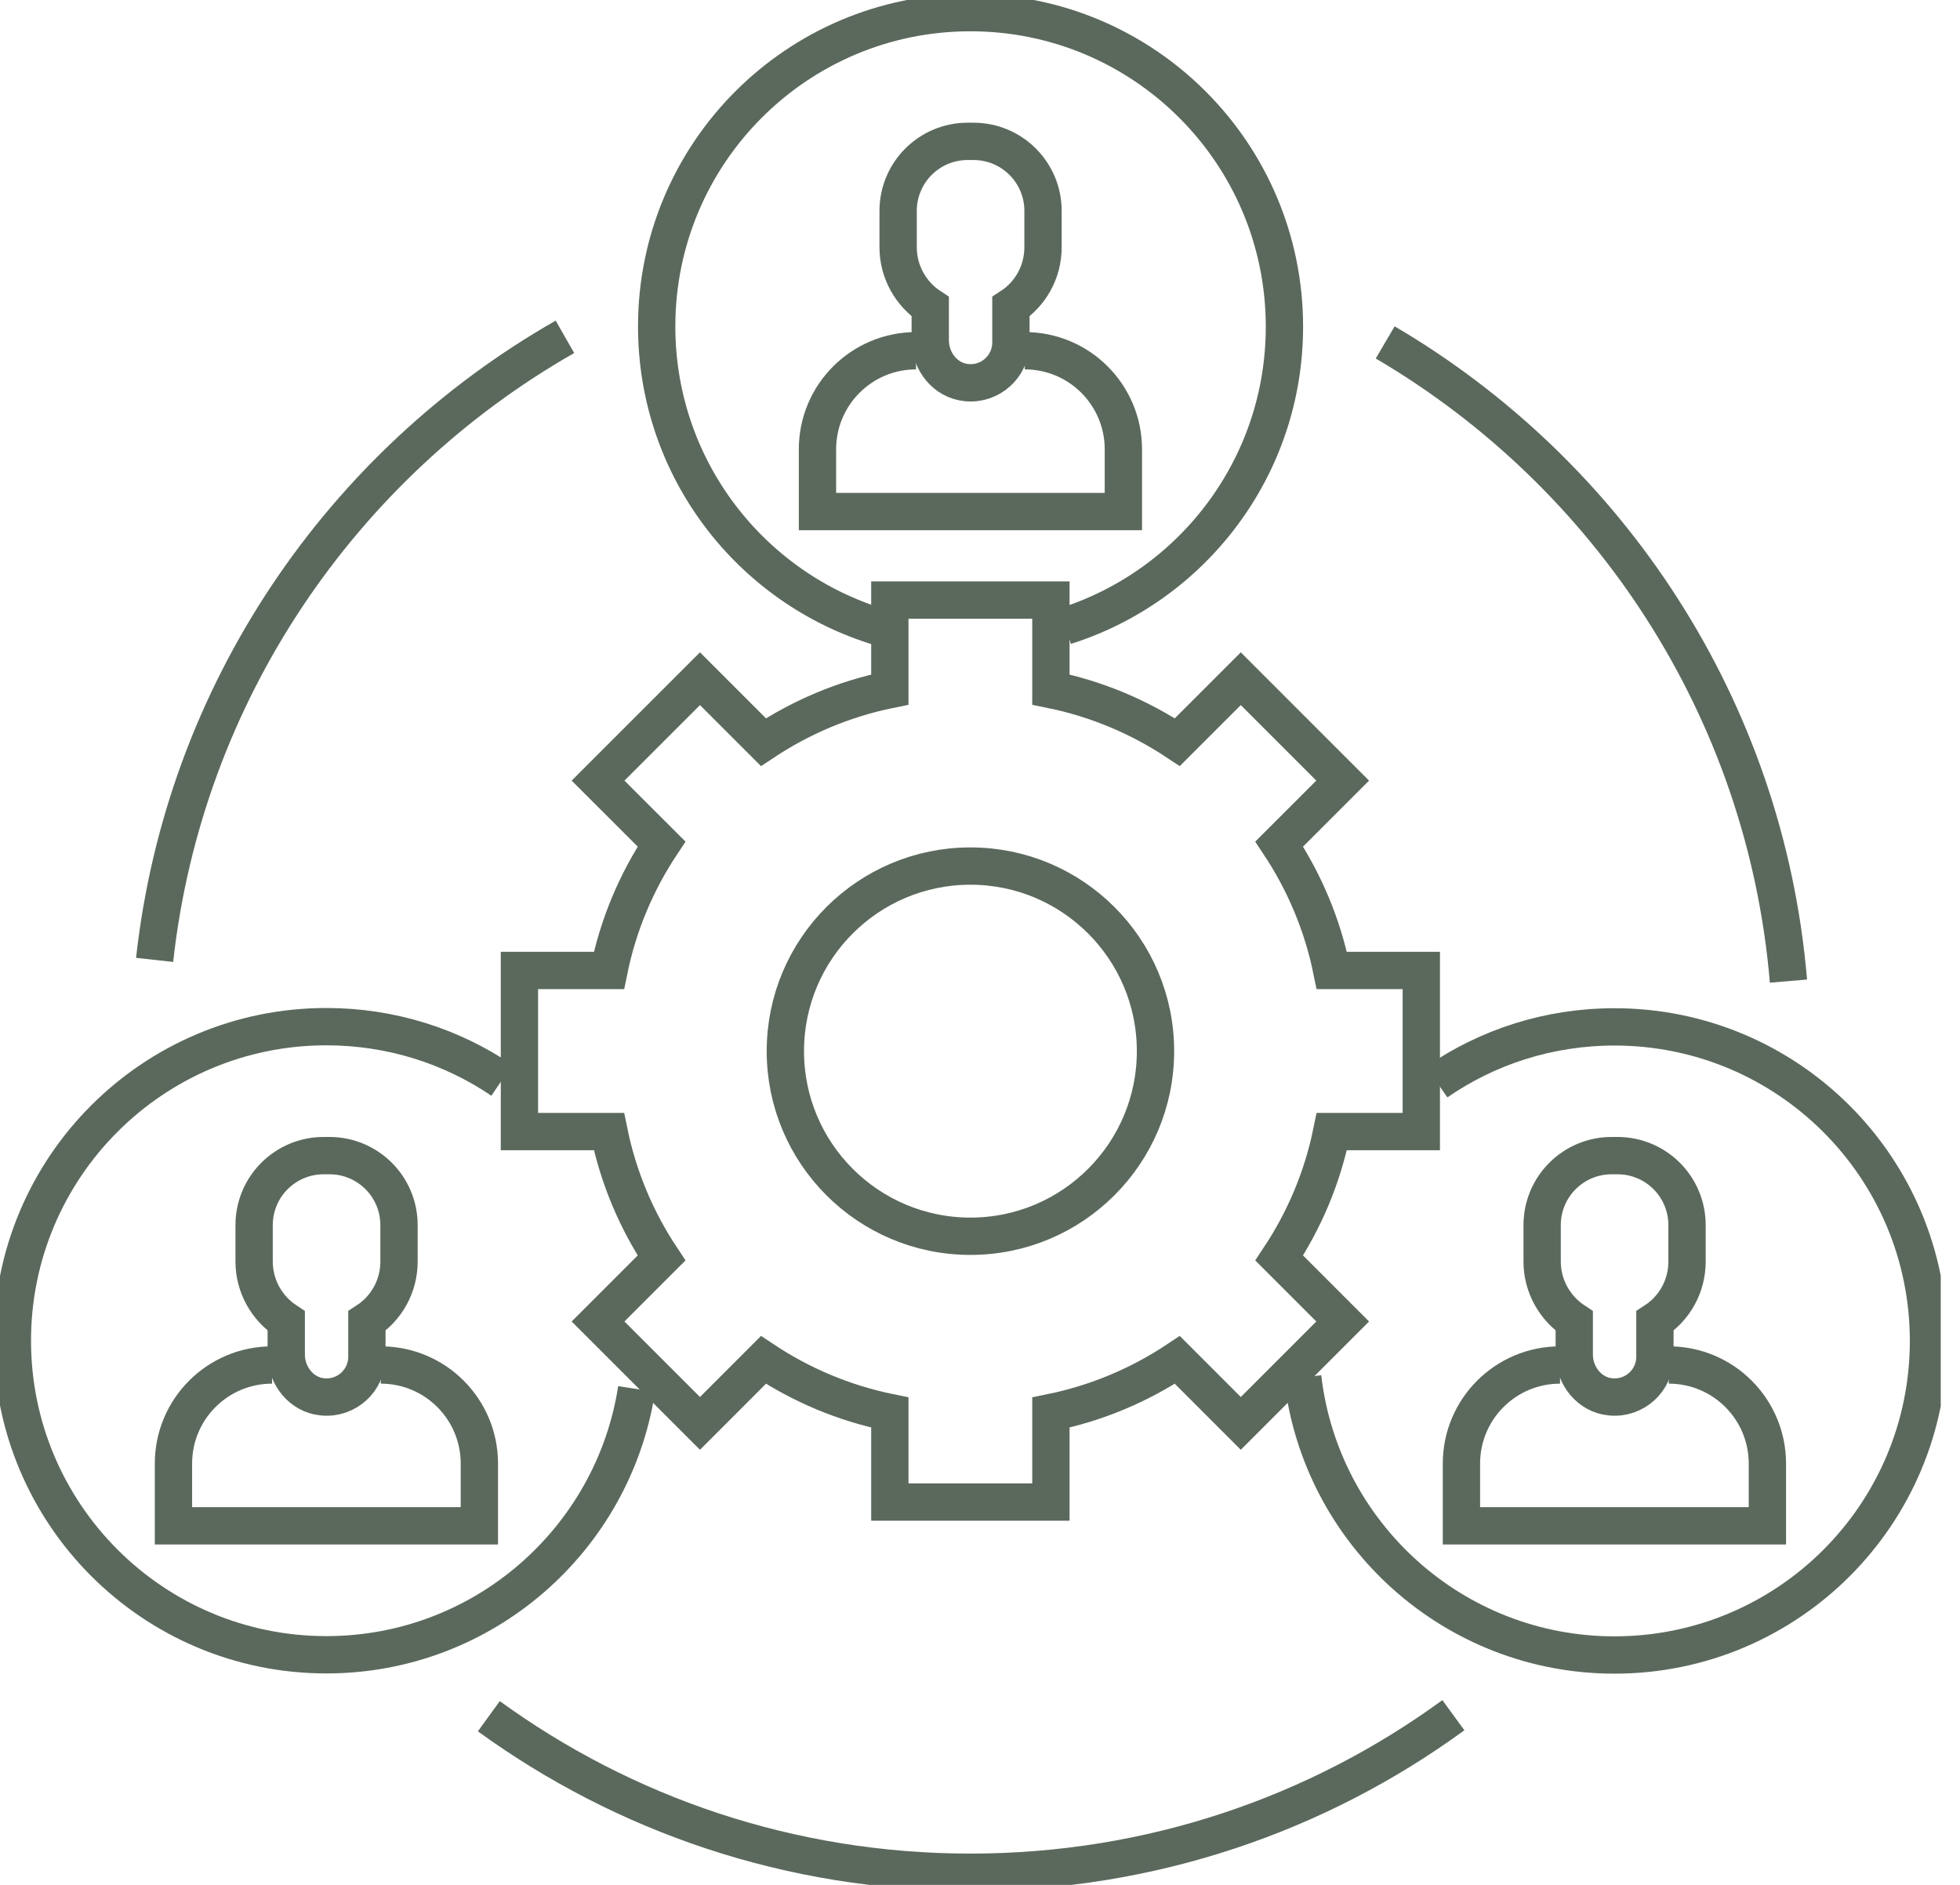 <svg width="52" height="50" viewBox="0 0 52 50" fill="none" xmlns="http://www.w3.org/2000/svg">
<g clip-path="url(#clip0_2443_6246)">
<path d="M16.89 36.846C16.273 40.837 12.825 43.896 8.659 43.896C4.058 43.896 0.328 40.166 0.328 35.565C0.328 30.963 4.058 27.234 8.659 27.234C10.383 27.234 11.986 27.757 13.314 28.656" stroke="#5B695C" stroke-width="0.99" stroke-miterlimit="10"/>
<path d="M38.118 28.703C39.459 27.777 41.083 27.24 42.833 27.24C47.435 27.24 51.164 30.97 51.164 35.571C51.164 40.173 47.435 43.902 42.833 43.902C38.56 43.902 35.039 40.683 34.562 36.537" stroke="#5B695C" stroke-width="0.99" stroke-miterlimit="10"/>
<path d="M10.102 36.209C11.551 36.209 12.718 37.383 12.718 38.825V40.475H4.602V38.825C4.602 37.376 5.775 36.209 7.218 36.209" stroke="#5B695C" stroke-width="0.99" stroke-miterlimit="10"/>
<path d="M8.741 30.655H8.587C7.567 30.655 6.742 31.48 6.742 32.499V33.465C6.742 34.123 7.084 34.706 7.594 35.042V35.934C7.594 36.491 7.997 37 8.553 37.054C9.191 37.121 9.734 36.618 9.734 35.994V35.042C10.25 34.706 10.586 34.123 10.586 33.465V32.499C10.586 31.48 9.761 30.655 8.741 30.655Z" stroke="#5B695C" stroke-width="0.99" stroke-miterlimit="10"/>
<path d="M44.274 36.209C45.723 36.209 46.89 37.383 46.89 38.825V40.475H38.773V38.825C38.773 37.376 39.947 36.209 41.389 36.209" stroke="#5B695C" stroke-width="0.99" stroke-miterlimit="10"/>
<path d="M42.913 30.655H42.759C41.739 30.655 40.914 31.48 40.914 32.499V33.465C40.914 34.123 41.256 34.706 41.766 35.042V35.934C41.766 36.491 42.168 37 42.725 37.054C43.362 37.121 43.906 36.618 43.906 35.994V35.042C44.422 34.706 44.758 34.123 44.758 33.465V32.499C44.758 31.48 43.933 30.655 42.913 30.655Z" stroke="#5B695C" stroke-width="0.99" stroke-miterlimit="10"/>
<path d="M23.358 16.642C19.924 15.616 17.422 12.43 17.422 8.66C17.422 4.065 21.145 0.335 25.746 0.335C30.348 0.335 34.077 4.065 34.077 8.667C34.077 12.389 31.636 15.542 28.262 16.609" stroke="#5B695C" stroke-width="0.99" stroke-miterlimit="10"/>
<path d="M27.188 9.304C28.637 9.304 29.804 10.478 29.804 11.92V13.57H21.688V11.92C21.688 10.471 22.861 9.304 24.303 9.304" stroke="#5B695C" stroke-width="0.99" stroke-miterlimit="10"/>
<path d="M25.827 3.75H25.673C24.653 3.75 23.828 4.575 23.828 5.594V6.56C23.828 7.217 24.17 7.801 24.68 8.136V9.029C24.68 9.585 25.082 10.095 25.639 10.149C26.276 10.216 26.82 9.713 26.82 9.089V8.136C27.336 7.801 27.672 7.217 27.672 6.56V5.594C27.672 4.575 26.847 3.75 25.827 3.75Z" stroke="#5B695C" stroke-width="0.99" stroke-miterlimit="10"/>
<path d="M25.746 32.794C28.458 32.794 30.656 30.596 30.656 27.884C30.656 25.172 28.458 22.974 25.746 22.974C23.034 22.974 20.836 25.172 20.836 27.884C20.836 30.596 23.034 32.794 25.746 32.794Z" stroke="#5B695C" stroke-width="0.99" stroke-miterlimit="10"/>
<path d="M37.708 30.017V25.744H35.333C35.085 24.524 34.602 23.39 33.938 22.39L35.622 20.707L32.919 18.004L31.235 19.687C30.235 19.023 29.102 18.54 27.881 18.292V15.918H23.608V18.292C22.387 18.54 21.254 19.023 20.254 19.687L18.571 18.004L15.867 20.707L17.551 22.39C16.887 23.39 16.404 24.524 16.156 25.744H13.781V30.017H16.156C16.404 31.238 16.887 32.372 17.551 33.371L15.867 35.055L18.571 37.758L20.254 36.074C21.254 36.739 22.387 37.221 23.608 37.47V39.844H27.881V37.47C29.102 37.221 30.235 36.739 31.235 36.074L32.919 37.758L35.622 35.055L33.938 33.371C34.602 32.372 35.085 31.238 35.333 30.017H37.708Z" stroke="#5B695C" stroke-width="0.99" stroke-miterlimit="10"/>
<path d="M4.102 25.463C4.886 18.372 9.072 12.309 14.988 8.935" stroke="#5B695C" stroke-width="0.99" stroke-miterlimit="10"/>
<path d="M38.559 45.499C34.964 48.122 30.537 49.665 25.747 49.665C20.958 49.665 16.557 48.129 12.969 45.526" stroke="#5B695C" stroke-width="0.99" stroke-miterlimit="10"/>
<path d="M36.75 9.083C42.693 12.571 46.839 18.795 47.449 26.026" stroke="#5B695C" stroke-width="0.99" stroke-miterlimit="10"/>
</g>
<defs>
<clipPath id="clip0_2443_6246">
<rect width="51.489" height="50" fill="white"/>
</clipPath>
</defs>
</svg>
